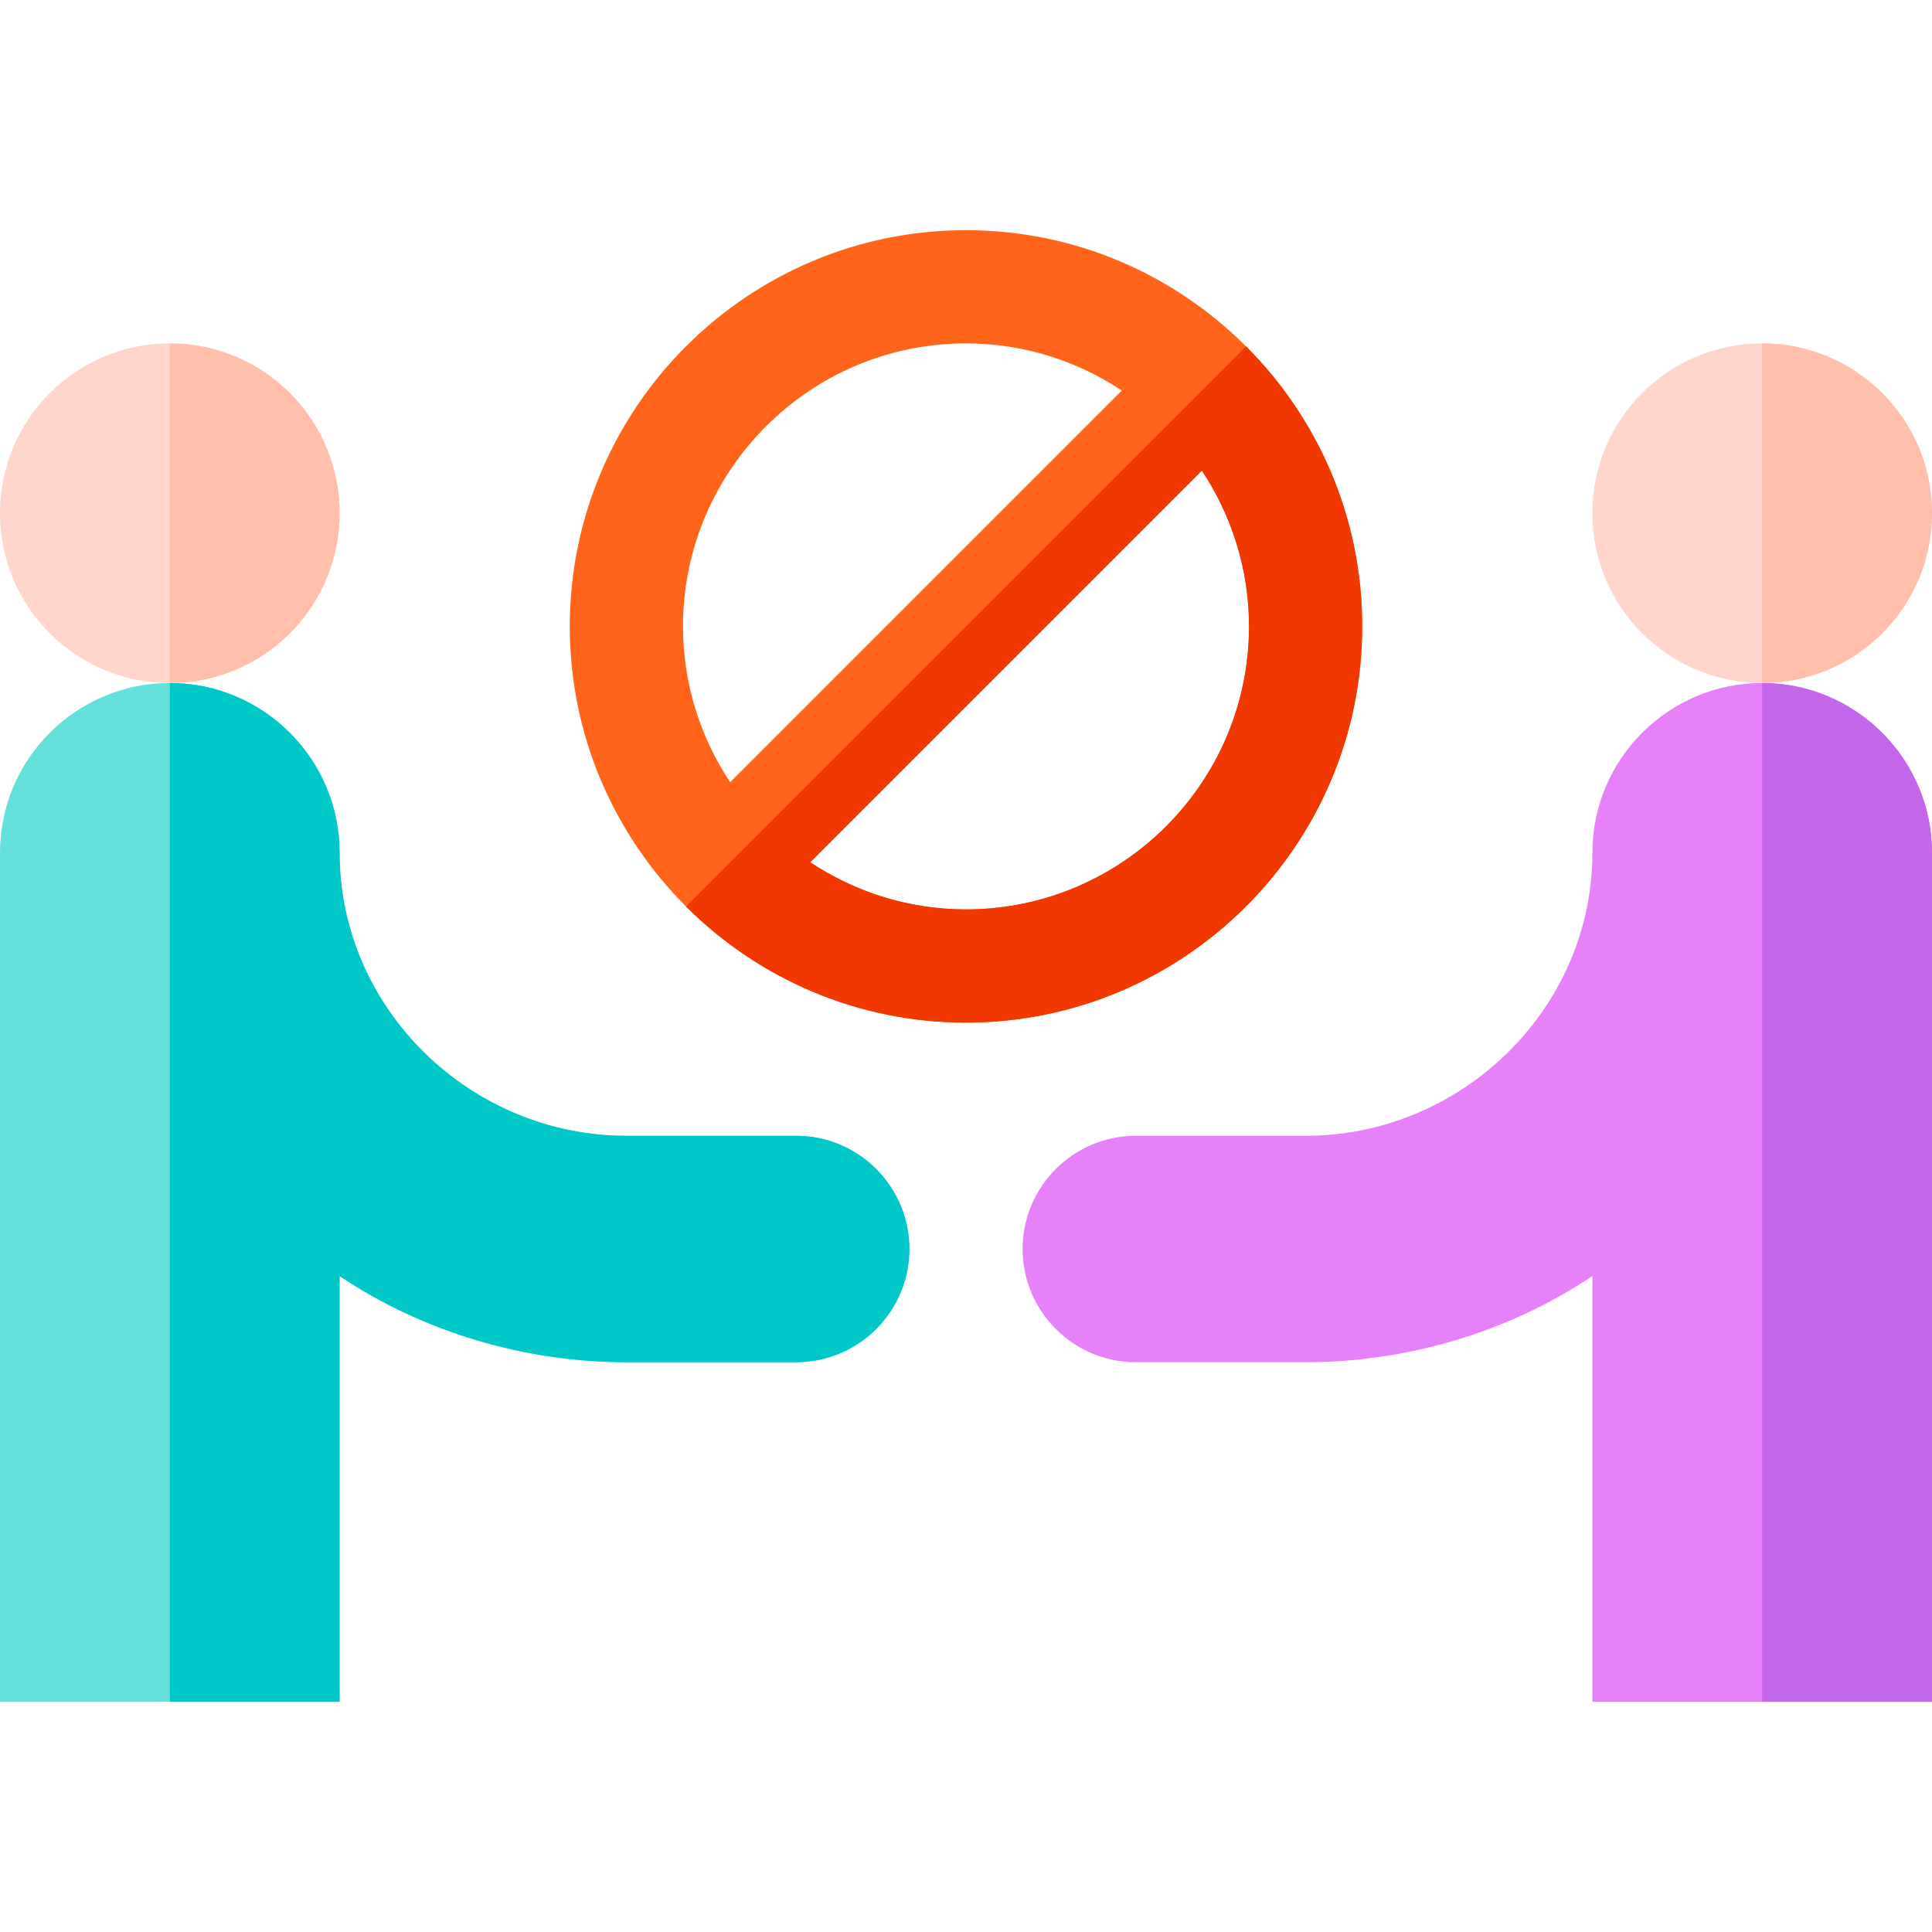 <svg id="Capa_1" enable-background="new 0 0 512 512" height="512" viewBox="0 0 512 512" width="512" xmlns="http://www.w3.org/2000/svg"><g><path d="m330.209 91.791c-19.014-19.014-45.264-30.791-74.209-30.791-57.891 0-105 47.109-105 105 0 28.945 11.777 55.195 30.791 74.209s45.264 30.791 74.209 30.791c57.891 0 105-47.109 105-105 0-28.945-11.777-55.195-30.791-74.209zm-149.209 74.209c0-41.353 33.647-75 75-75 15.26 0 29.436 4.634 41.294 12.495l-103.799 103.799c-7.861-11.858-12.495-26.034-12.495-41.294zm75 75c-15.26 0-29.436-4.634-41.294-12.495l103.799-103.799c7.861 11.858 12.495 26.034 12.495 41.294 0 41.353-33.647 75-75 75z" fill="#ff641a"/><path d="m361 166c0-28.945-11.777-55.195-30.791-74.209l-148.418 148.418c19.014 19.014 45.264 30.791 74.209 30.791 57.891 0 105-47.109 105-105zm-42.495-41.294c7.861 11.858 12.495 26.034 12.495 41.294 0 41.353-33.647 75-75 75-15.26 0-29.436-4.634-41.294-12.495z" fill="#f03800"/><g><path d="m467 181c-24.814 0-45 20.186-45 45 0 41.353-34.647 75-76 75h-45c-16.538 0-30 13.462-30 30s13.462 30 30 30h45c26.763 0 53.705-7.896 76-22.837v112.837h45 45v-225c0-24.814-20.186-45-45-45z" fill="#e681fa"/><path d="m512 226c0-24.814-20.186-45-45-45v270h45z" fill="#c567ea"/><circle cx="467" cy="136" fill="#ffd5cc" r="45"/><path d="m512 136c0-24.853-20.147-45-45-45v90c24.853 0 45-20.147 45-45z" fill="#ffbfab"/></g><g><path d="m211 301h-45c-41.353 0-76-33.647-76-75 0-24.814-20.186-45-45-45s-45 20.186-45 45v225h45 45v-112.837c22.295 14.941 49.237 22.837 76 22.837h45c16.538 0 30-13.462 30-30s-13.462-30-30-30z" fill="#64e1dc"/><path d="m90 338.163c22.295 14.941 49.237 22.837 76 22.837h45c16.538 0 30-13.462 30-30s-13.462-30-30-30h-45c-41.353 0-76-33.647-76-75 0-24.814-20.186-45-45-45v270h45z" fill="#00c8c8"/><circle cx="45" cy="136" fill="#ffd5cc" r="45"/><path d="m90 136c0-24.853-20.147-45-45-45v90c24.853 0 45-20.147 45-45z" fill="#ffbfab"/></g></g></svg>